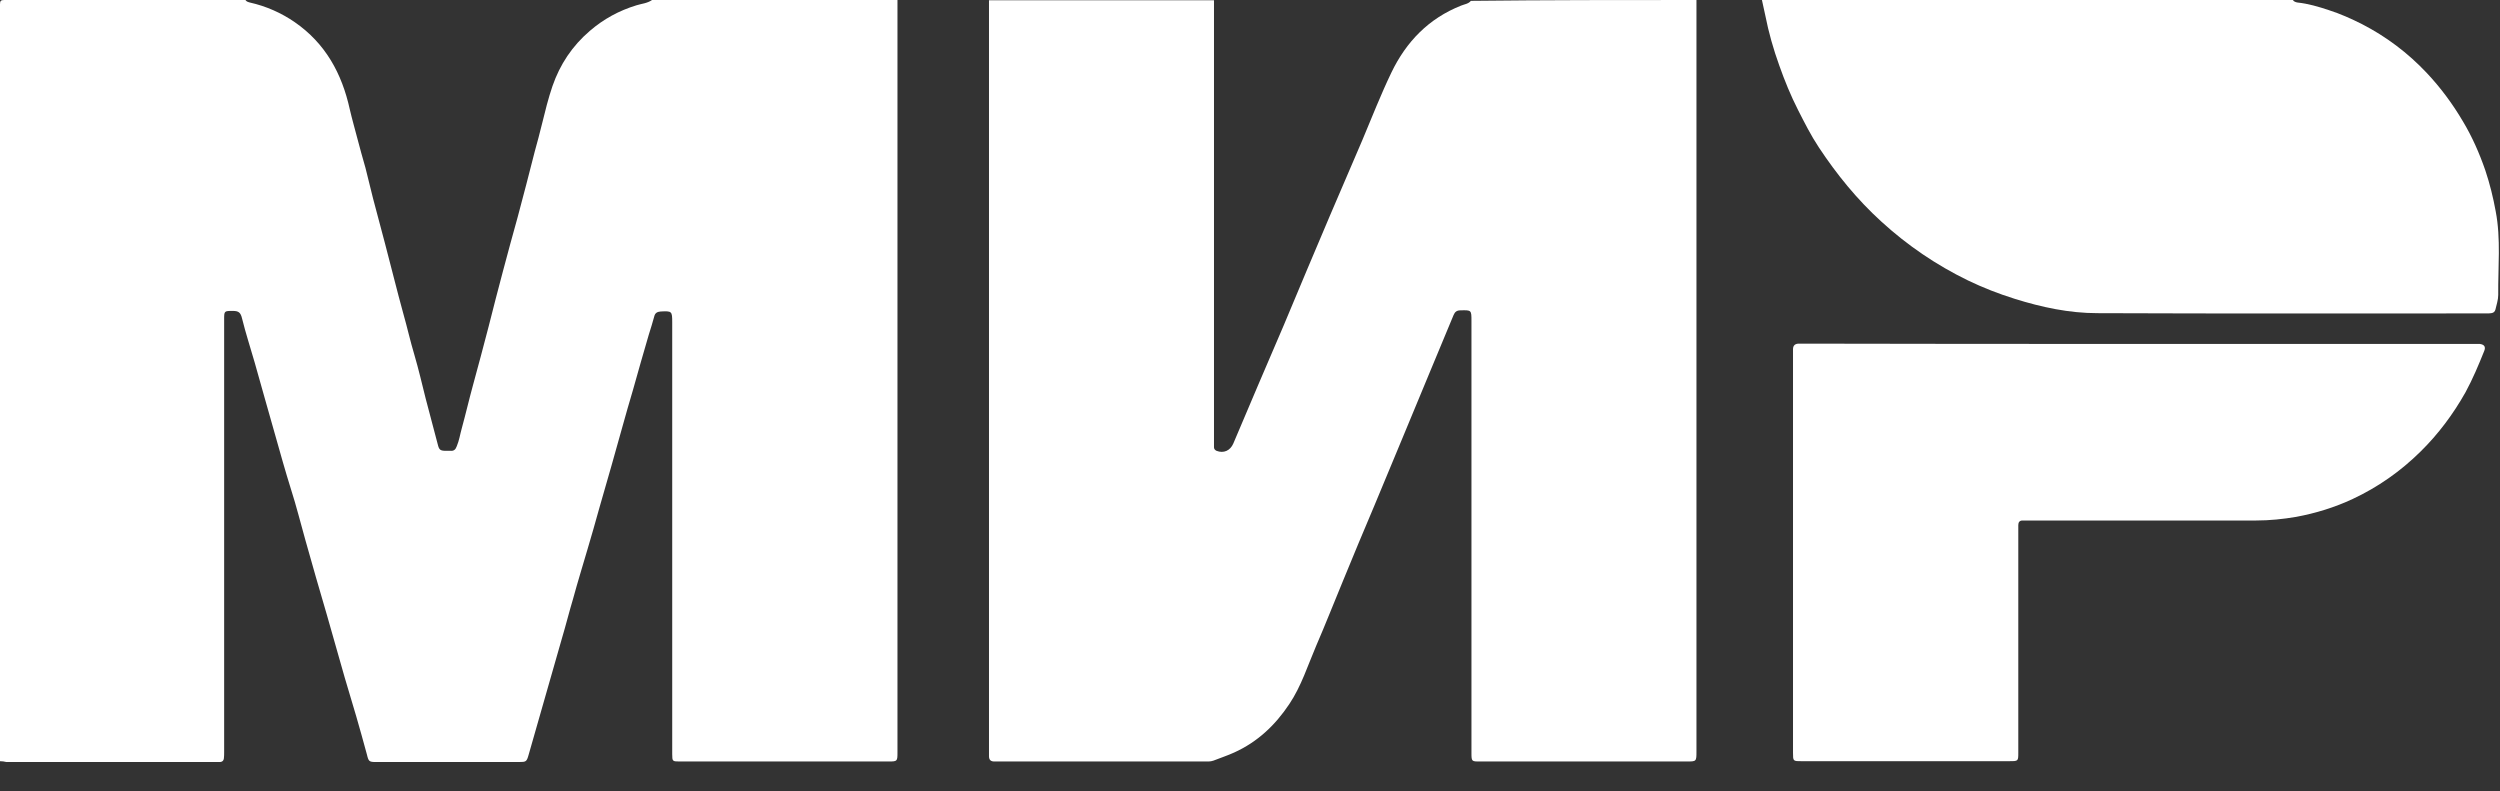<?xml version="1.0" encoding="UTF-8"?>
<svg xmlns="http://www.w3.org/2000/svg" width="79" height="25" viewBox="0 0 79 25" fill="none">
  <rect x="0" y="0" width="79" height="25" fill="#333333" stroke="none"/>
  <path d="M0 24.054C0 16.077 0 8.109 0 0.133C0 0.027 0.027 0 0.133 0C2.671 0 5.218 0 7.756 0C7.791 0.053 7.835 0.062 7.897 0.08C8.41 0.195 8.887 0.407 9.312 0.699C10.285 1.371 10.806 2.326 11.054 3.458C11.125 3.767 11.213 4.068 11.293 4.377C11.373 4.687 11.461 4.996 11.549 5.306C11.629 5.624 11.709 5.952 11.788 6.27C11.912 6.747 12.044 7.225 12.168 7.702C12.363 8.436 12.54 9.17 12.743 9.904C12.867 10.338 12.964 10.78 13.097 11.222C13.229 11.673 13.336 12.133 13.451 12.593C13.574 13.07 13.707 13.557 13.831 14.034C13.875 14.22 13.911 14.246 14.105 14.246C14.149 14.246 14.194 14.246 14.238 14.246C14.344 14.255 14.397 14.202 14.432 14.105C14.512 13.919 14.538 13.725 14.591 13.539C14.715 13.088 14.821 12.628 14.945 12.177C15.113 11.558 15.281 10.939 15.44 10.32C15.591 9.736 15.732 9.162 15.891 8.578C16.042 8.003 16.201 7.428 16.36 6.854C16.546 6.164 16.723 5.474 16.899 4.784C16.979 4.492 17.059 4.201 17.129 3.909C17.227 3.511 17.324 3.113 17.457 2.724C17.695 2.034 18.084 1.45 18.642 0.973C19.075 0.601 19.561 0.336 20.11 0.168C20.278 0.115 20.454 0.106 20.605 0C23.187 0 25.778 0 28.36 0C28.36 0.106 28.36 0.212 28.36 0.327C28.36 8.145 28.36 15.971 28.36 23.788C28.36 24.054 28.352 24.063 28.086 24.063C25.884 24.063 23.674 24.063 21.471 24.063C21.25 24.063 21.242 24.054 21.242 23.833C21.242 23.797 21.242 23.762 21.242 23.727C21.242 19.216 21.242 14.697 21.242 10.188C21.242 9.834 21.233 9.825 20.879 9.843C20.773 9.851 20.702 9.887 20.676 9.993C20.622 10.188 20.561 10.391 20.499 10.585C20.331 11.16 20.163 11.744 20.003 12.319C19.889 12.708 19.774 13.097 19.668 13.486C19.552 13.893 19.438 14.308 19.323 14.715C19.199 15.157 19.066 15.6 18.942 16.042C18.819 16.484 18.695 16.926 18.562 17.368C18.412 17.881 18.253 18.394 18.111 18.916C17.987 19.331 17.881 19.756 17.757 20.172C17.598 20.72 17.448 21.259 17.289 21.808C17.094 22.488 16.899 23.169 16.705 23.85C16.643 24.071 16.625 24.08 16.395 24.08C14.892 24.08 13.389 24.08 11.885 24.08C11.664 24.08 11.647 24.063 11.594 23.841C11.487 23.444 11.373 23.037 11.258 22.639C11.143 22.232 11.01 21.825 10.895 21.418C10.7 20.755 10.524 20.092 10.329 19.429C10.099 18.642 9.869 17.855 9.648 17.059C9.498 16.528 9.365 15.989 9.197 15.467C9.02 14.901 8.861 14.335 8.702 13.769C8.481 13 8.268 12.23 8.047 11.452C7.915 10.992 7.764 10.532 7.649 10.064C7.605 9.878 7.543 9.825 7.358 9.825C7.083 9.825 7.083 9.825 7.083 10.099C7.083 14.653 7.083 19.208 7.083 23.771C7.083 23.833 7.083 23.895 7.075 23.965C7.066 24.036 7.03 24.071 6.96 24.08C6.907 24.08 6.854 24.08 6.8 24.08C4.598 24.08 2.405 24.08 0.203 24.08C0.133 24.063 0.071 24.054 0 24.054Z" fill="white"></path>
  <path d="M53.608 0C53.608 0.071 53.608 0.15 53.608 0.221C53.608 8.065 53.608 15.9 53.608 23.744C53.608 24.063 53.608 24.063 53.298 24.063C51.123 24.063 48.939 24.063 46.763 24.063C46.507 24.063 46.498 24.063 46.498 23.797C46.498 19.243 46.498 14.697 46.498 10.143C46.498 9.798 46.498 9.798 46.153 9.807C46.038 9.807 45.976 9.851 45.932 9.958C45.684 10.55 45.437 11.151 45.189 11.744C44.897 12.443 44.614 13.132 44.323 13.831C44.022 14.547 43.73 15.264 43.429 15.98C43.093 16.776 42.757 17.572 42.43 18.376C42.147 19.057 41.882 19.738 41.59 20.41C41.325 21.029 41.121 21.684 40.741 22.25C40.299 22.913 39.742 23.444 38.999 23.78C38.787 23.877 38.566 23.948 38.344 24.036C38.247 24.071 38.15 24.063 38.053 24.063C35.983 24.063 33.905 24.063 31.836 24.063C31.694 24.063 31.562 24.063 31.42 24.063C31.305 24.063 31.252 24.009 31.252 23.895C31.252 23.868 31.252 23.841 31.252 23.824C31.252 15.883 31.252 7.95 31.252 0.009C33.622 0.009 35.992 0.009 38.362 0.009C38.362 4.66 38.362 9.303 38.362 13.955C38.362 14.017 38.362 14.07 38.362 14.132C38.362 14.185 38.389 14.22 38.442 14.246C38.672 14.335 38.875 14.238 38.972 14.017C39.238 13.389 39.503 12.761 39.768 12.142C40.034 11.523 40.299 10.904 40.564 10.285C41.05 9.126 41.537 7.959 42.032 6.8C42.368 6.005 42.713 5.226 43.049 4.43C43.35 3.714 43.633 2.989 43.969 2.29C44.438 1.318 45.145 0.584 46.171 0.177C46.277 0.133 46.401 0.124 46.48 0.027C48.868 2.68821e-07 51.238 0 53.608 0Z" fill="white"></path>
  <path d="M72.453 0C72.488 0.053 72.55 0.071 72.603 0.08C72.939 0.115 73.266 0.212 73.585 0.318C73.948 0.433 74.301 0.592 74.637 0.761C75.407 1.158 76.088 1.671 76.68 2.299C77.122 2.768 77.502 3.281 77.83 3.838C78.121 4.324 78.351 4.846 78.537 5.386C78.679 5.81 78.785 6.243 78.864 6.677C79.032 7.552 78.935 8.445 78.944 9.321C78.944 9.471 78.891 9.63 78.856 9.781C78.838 9.851 78.794 9.887 78.723 9.896C78.679 9.904 78.626 9.904 78.573 9.904C74.478 9.904 70.375 9.913 66.28 9.896C65.387 9.896 64.52 9.71 63.672 9.445C63.159 9.285 62.663 9.091 62.186 8.861C61.187 8.375 60.276 7.756 59.453 7.004C58.684 6.305 58.038 5.509 57.472 4.652C57.225 4.28 57.021 3.873 56.818 3.475C56.588 3.024 56.394 2.547 56.225 2.069C56.04 1.556 55.889 1.026 55.783 0.486C55.748 0.327 55.713 0.159 55.677 0C61.257 0 66.855 0 72.453 0Z" fill="white"></path>
  <path d="M67.607 10.868C71.153 10.868 74.699 10.868 78.245 10.868C78.281 10.868 78.325 10.868 78.36 10.868C78.502 10.886 78.555 10.957 78.502 11.089C78.325 11.531 78.139 11.974 77.909 12.398C77.52 13.088 77.052 13.716 76.486 14.273C75.858 14.892 75.141 15.396 74.346 15.767C73.779 16.033 73.178 16.218 72.559 16.333C72.144 16.404 71.719 16.448 71.286 16.448C68.889 16.448 66.484 16.448 64.087 16.448C64.025 16.448 63.972 16.448 63.91 16.448C63.822 16.448 63.778 16.501 63.778 16.59C63.778 16.643 63.778 16.696 63.778 16.749C63.778 19.093 63.778 21.436 63.778 23.779C63.778 24.053 63.778 24.053 63.495 24.053C61.302 24.053 59.117 24.053 56.924 24.053C56.659 24.053 56.659 24.053 56.659 23.779C56.659 19.579 56.659 15.369 56.659 11.169C56.659 11.125 56.659 11.081 56.659 11.036C56.659 10.912 56.73 10.859 56.845 10.859C56.898 10.859 56.951 10.859 57.004 10.859C60.541 10.868 64.078 10.868 67.607 10.868Z" fill="white"></path>
</svg>
